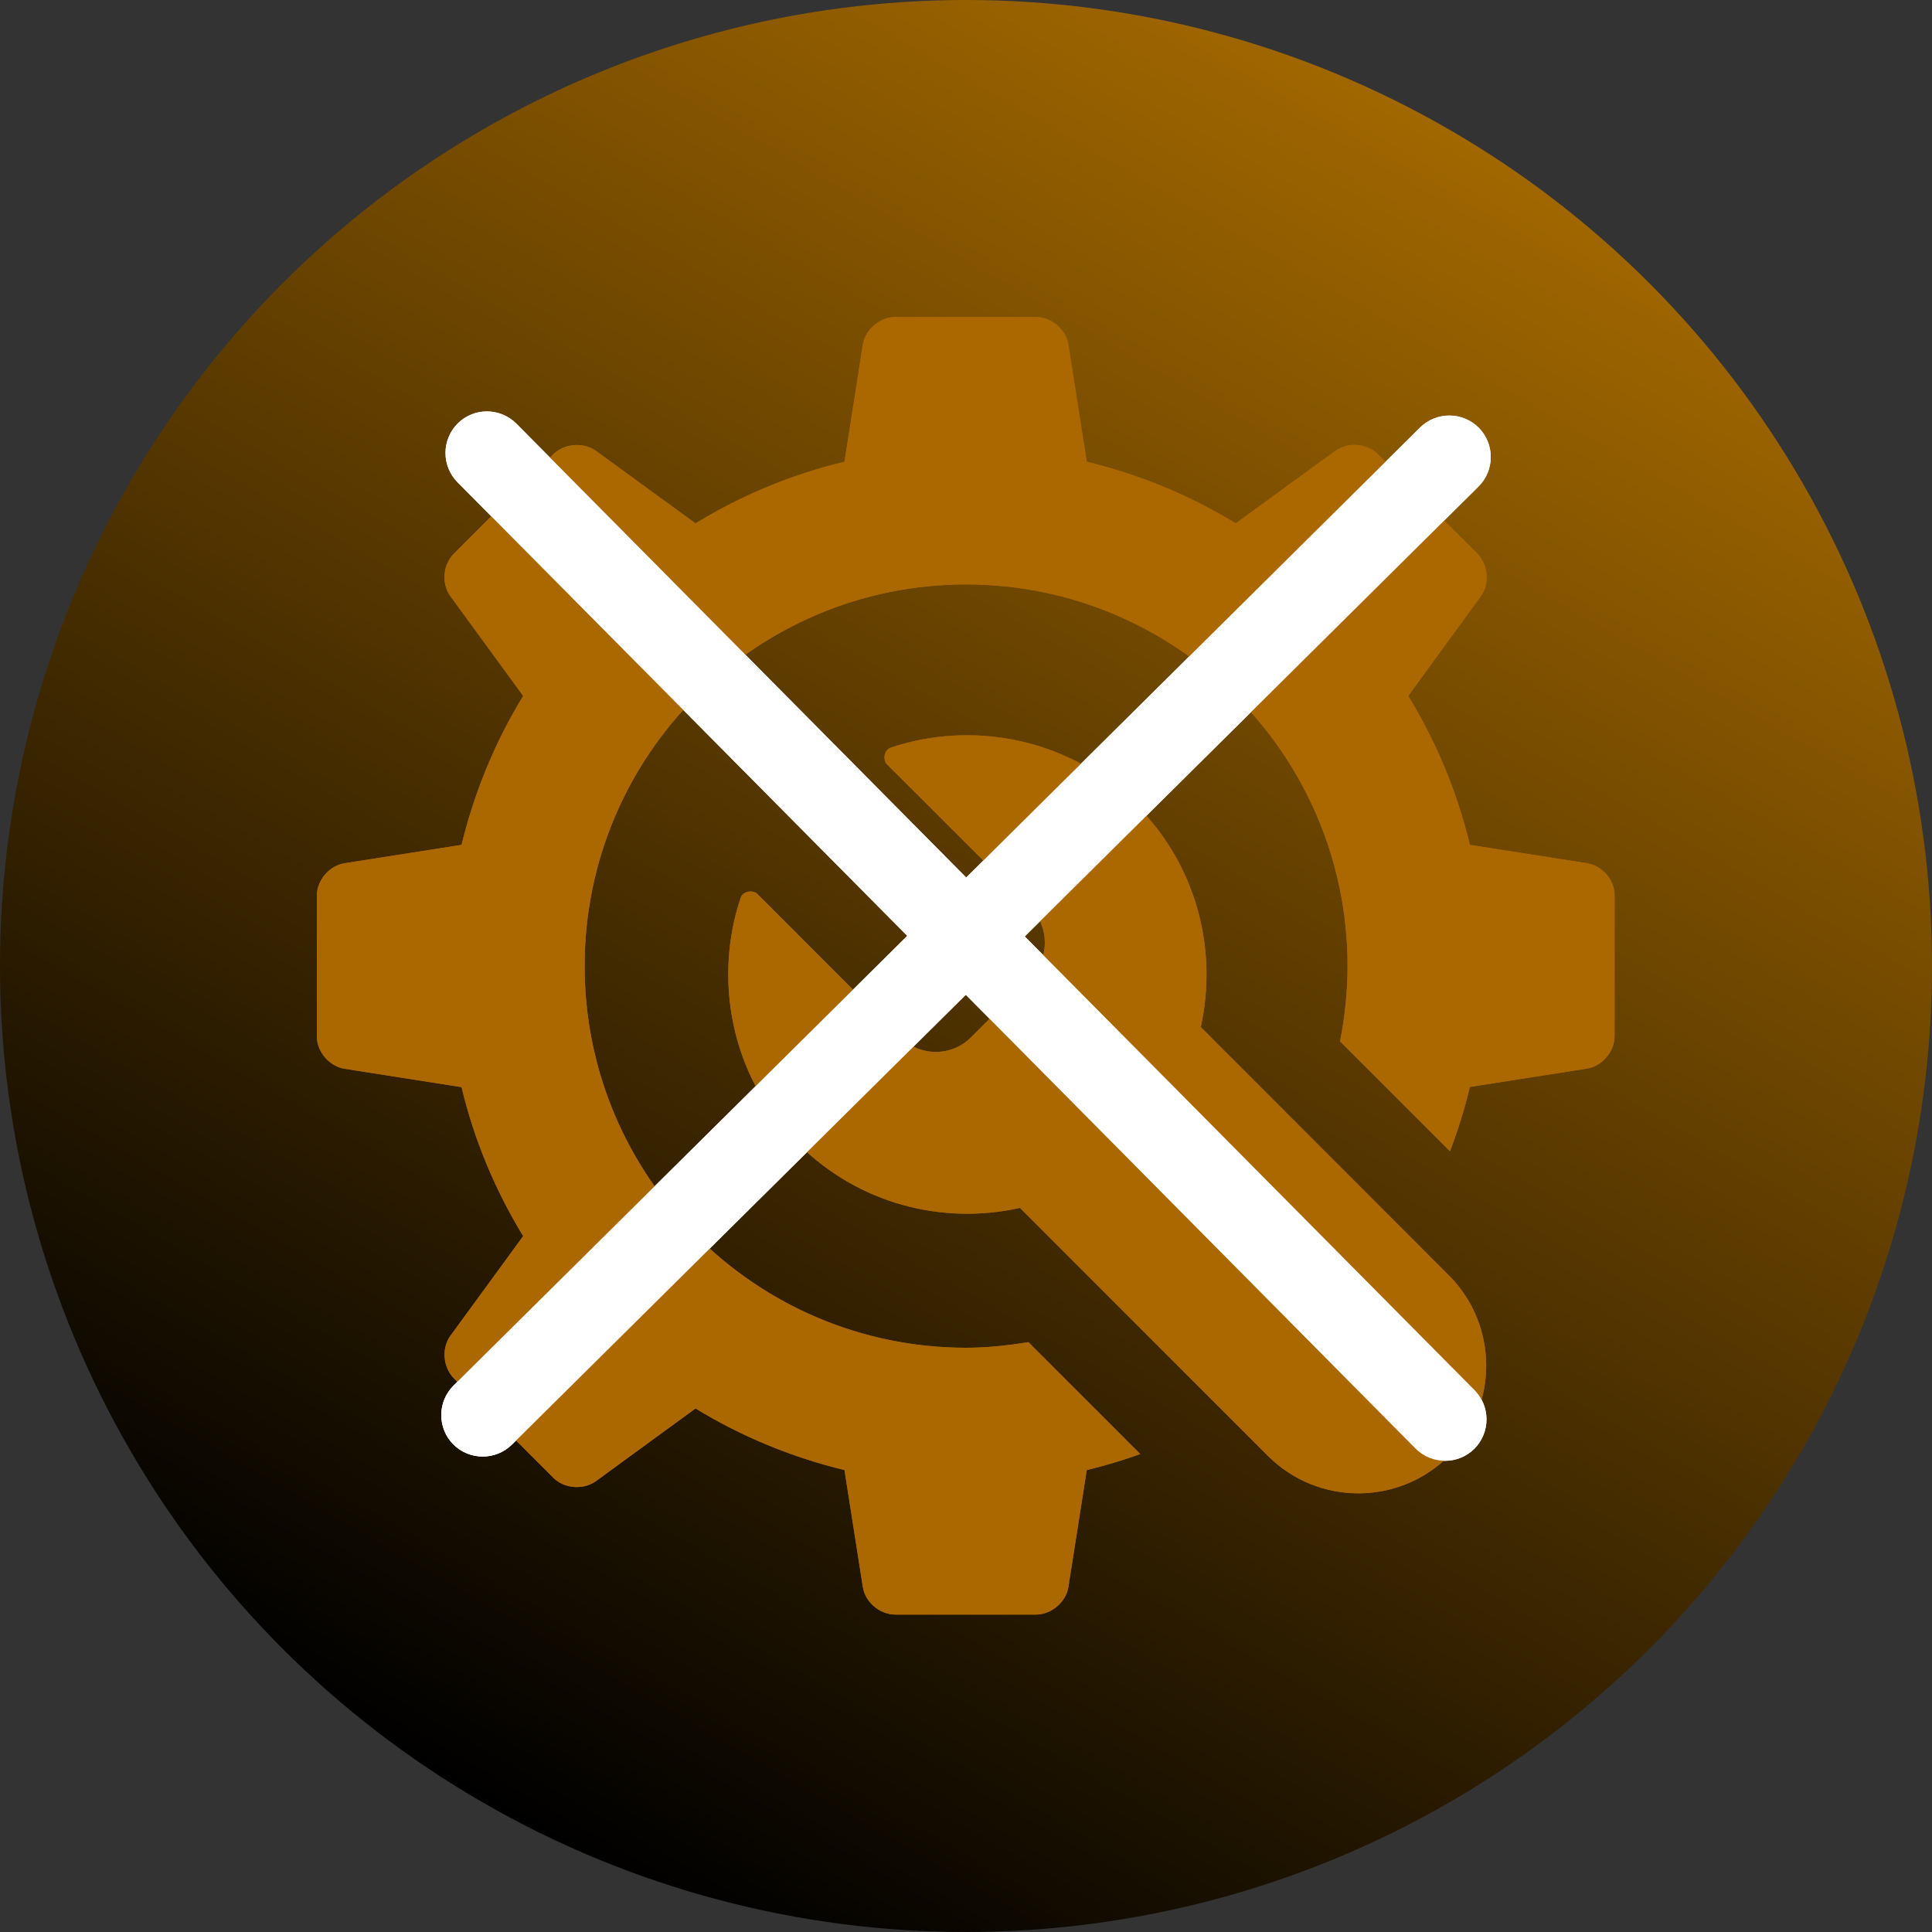 <?xml version="1.0" encoding="utf-8"?>
<!-- Generator: Adobe Illustrator 25.2.3, SVG Export Plug-In . SVG Version: 6.00 Build 0)  -->
<svg version="1.1" id="Vrstva_1" xmlns="http://www.w3.org/2000/svg" xmlns:xlink="http://www.w3.org/1999/xlink" x="0px" y="0px"
	 viewBox="0 0 1000 1000" style="enable-background:new 0 0 1000 1000;" xml:space="preserve">
<rect x="0" y="0" width="1000" height="1000" fill="#333333" stroke="none"/>
<style type="text/css">
	.st0{fill:url(#SVGID_1_);}
	.st1{fill:#AB6700;}
	.st2{fill:#FFFFFF;}
</style>
<linearGradient id="SVGID_1_" gradientUnits="userSpaceOnUse" x1="750.042" y1="66.915" x2="249.958" y2="933.085">
	<stop  offset="0" style="stop-color:#A16700"/>
	<stop  offset="1" style="stop-color:#000000"/>
</linearGradient>
<circle class="st0" cx="500" cy="500" r="500"/>
<path class="st1" d="M749.9,660.1c25.8,25.8,25.8,67.7,0,93.5c-25.9,25.8-67.7,25.8-93.6,0L527.9,625.2c-40.1,9-83.7-2.1-114.8-33.2
	c-35.9-35.9-43.5-86.6-29.7-127.4c1.2-3.6,6.6-3.9,8.5-2c0,0,74.2,74.3,74.3,74.3c10,10.1,26.4,10.1,36.4,0l30.7-30.7
	c10-10.1,10-26.4,0.1-36.4L459,395.5c-1.9-1.9-1.7-7.2,2-8.5c40.8-13.8,91.4-6.1,127.3,29.8c31.1,31.1,42.1,74.8,33.2,114.8
	L749.9,660.1z"/>
<path class="st1" d="M821.4,446.8l-60.6-9.5c-6.6-27.6-17.5-53.5-31.9-77.1l37.5-51.5c4.8-6.5,3.9-16.4-1.7-22.1l-51.5-51.5
	c-5.7-5.7-15.6-6.4-22.1-1.7l-51.5,37.5c-23.5-14.4-49.5-25.2-77.1-31.9l-9.5-60.6c-1.2-7.9-8.8-14.3-16.8-14.3h-72.8
	c-8,0-15.6,6.5-16.8,14.3l-9.5,60.6c-27.6,6.6-53.5,17.5-77.1,31.9l-51.5-37.5c-6.5-4.7-16.4-3.9-22.1,1.7l-51.5,51.5
	c-5.7,5.7-6.5,15.6-1.7,22.1l37.6,51.5c-14.4,23.6-25.2,49.5-31.9,77.1l-60.5,9.5c-7.9,1.2-14.4,8.8-14.4,16.8v72.8
	c0,8,6.5,15.6,14.4,16.8l60.5,9.5c6.6,27.6,17.5,53.5,31.9,77.1l-37.6,51.5c-4.8,6.5-3.9,16.4,1.7,22.1l51.5,51.5
	c5.7,5.7,15.6,6.4,22.1,1.7l51.5-37.6c23.5,14.4,49.5,25.2,77.1,31.9l9.5,60.5c1.2,7.9,8.8,14.3,16.8,14.3h72.8
	c8,0,15.6-6.5,16.8-14.3l9.5-60.5c9.5-2.3,18.6-5,27.7-8.3l-57.9-57.9c-10.6,1.7-21.3,2.9-32.4,2.9C391,697.5,302.6,609,302.6,500
	S390.9,302.5,500,302.5S697.5,390.9,697.5,500c0,13.4-1.4,26.4-3.9,39l56.9,56.9c4.1-10.8,7.6-21.9,10.3-33.3l60.6-9.5
	c7.9-1.2,14.3-8.8,14.3-16.8v-72.8C835.8,455.5,829.3,448,821.4,446.8"/>
<path class="st2" d="M265,747.7c-8.4,8.3-22,8.3-30.4-0.1c-8.3-8.4-8.3-22,0.1-30.4l234.9-232.8L236.8,249.6
	c-8.3-8.4-8.3-22,0.1-30.4s22-8.3,30.4,0.1l232.8,234.9L735,221.3c8.4-8.3,22-8.3,30.4,0.1c8.3,8.4,8.3,22-0.1,30.4L530.4,484.7
	l232.8,234.8c8.3,8.4,8.3,22-0.1,30.4c-8.4,8.3-22,8.3-30.4-0.1L499.9,514.9L265,747.7z"/>
<path class="st1" d="M749.9,660.1c25.8,25.8,25.8,67.7,0,93.5c-25.9,25.8-67.7,25.8-93.6,0L527.9,625.2c-40.1,9-83.7-2.1-114.8-33.2
	c-35.9-35.9-43.5-86.6-29.7-127.4c1.2-3.6,6.6-3.9,8.5-2c0,0,74.2,74.3,74.3,74.3c10,10.1,26.4,10.1,36.4,0l30.7-30.7
	c10-10.1,10-26.4,0.1-36.4L459,395.5c-1.9-1.9-1.7-7.2,2-8.5c40.8-13.8,91.4-6.1,127.3,29.8c31.1,31.1,42.1,74.8,33.2,114.8
	L749.9,660.1z"/>
<path class="st1" d="M821.4,446.8l-60.6-9.5c-6.6-27.6-17.5-53.5-31.9-77.1l37.5-51.5c4.8-6.5,3.9-16.4-1.7-22.1l-51.5-51.5
	c-5.7-5.7-15.6-6.4-22.1-1.7l-51.5,37.5c-23.5-14.4-49.5-25.2-77.1-31.9l-9.5-60.6c-1.2-7.9-8.8-14.3-16.8-14.3h-72.8
	c-8,0-15.6,6.5-16.8,14.3l-9.5,60.6c-27.6,6.6-53.5,17.5-77.1,31.9l-51.5-37.5c-6.5-4.7-16.4-3.9-22.1,1.7l-51.5,51.5
	c-5.7,5.7-6.5,15.6-1.7,22.1l37.6,51.5c-14.4,23.6-25.2,49.5-31.9,77.1l-60.5,9.5c-7.9,1.2-14.4,8.8-14.4,16.8v72.8
	c0,8,6.5,15.6,14.4,16.8l60.5,9.5c6.6,27.6,17.5,53.5,31.9,77.1l-37.6,51.5c-4.8,6.5-3.9,16.4,1.7,22.1l51.5,51.5
	c5.7,5.7,15.6,6.4,22.1,1.7l51.5-37.6c23.5,14.4,49.5,25.2,77.1,31.9l9.5,60.5c1.2,7.9,8.8,14.3,16.8,14.3h72.8
	c8,0,15.6-6.5,16.8-14.3l9.5-60.5c9.5-2.3,18.6-5,27.7-8.3l-57.9-57.9c-10.6,1.7-21.3,2.9-32.4,2.9C391,697.5,302.6,609,302.6,500
	S390.9,302.5,500,302.5S697.5,390.9,697.5,500c0,13.4-1.4,26.4-3.9,39l56.9,56.9c4.1-10.8,7.6-21.9,10.3-33.3l60.6-9.5
	c7.9-1.2,14.3-8.8,14.3-16.8v-72.8C835.8,455.5,829.3,448,821.4,446.8"/>
<path class="st2" d="M265,747.7c-8.4,8.3-22,8.3-30.4-0.1c-8.3-8.4-8.3-22,0.1-30.4l234.9-232.8L236.8,249.6
	c-8.3-8.4-8.3-22,0.1-30.4s22-8.3,30.4,0.1l232.8,234.9L735,221.3c8.4-8.3,22-8.3,30.4,0.1c8.3,8.4,8.3,22-0.1,30.4L530.4,484.7
	l232.8,234.8c8.3,8.4,8.3,22-0.1,30.4c-8.4,8.3-22,8.3-30.4-0.1L499.9,514.9L265,747.7z"/>
</svg>
